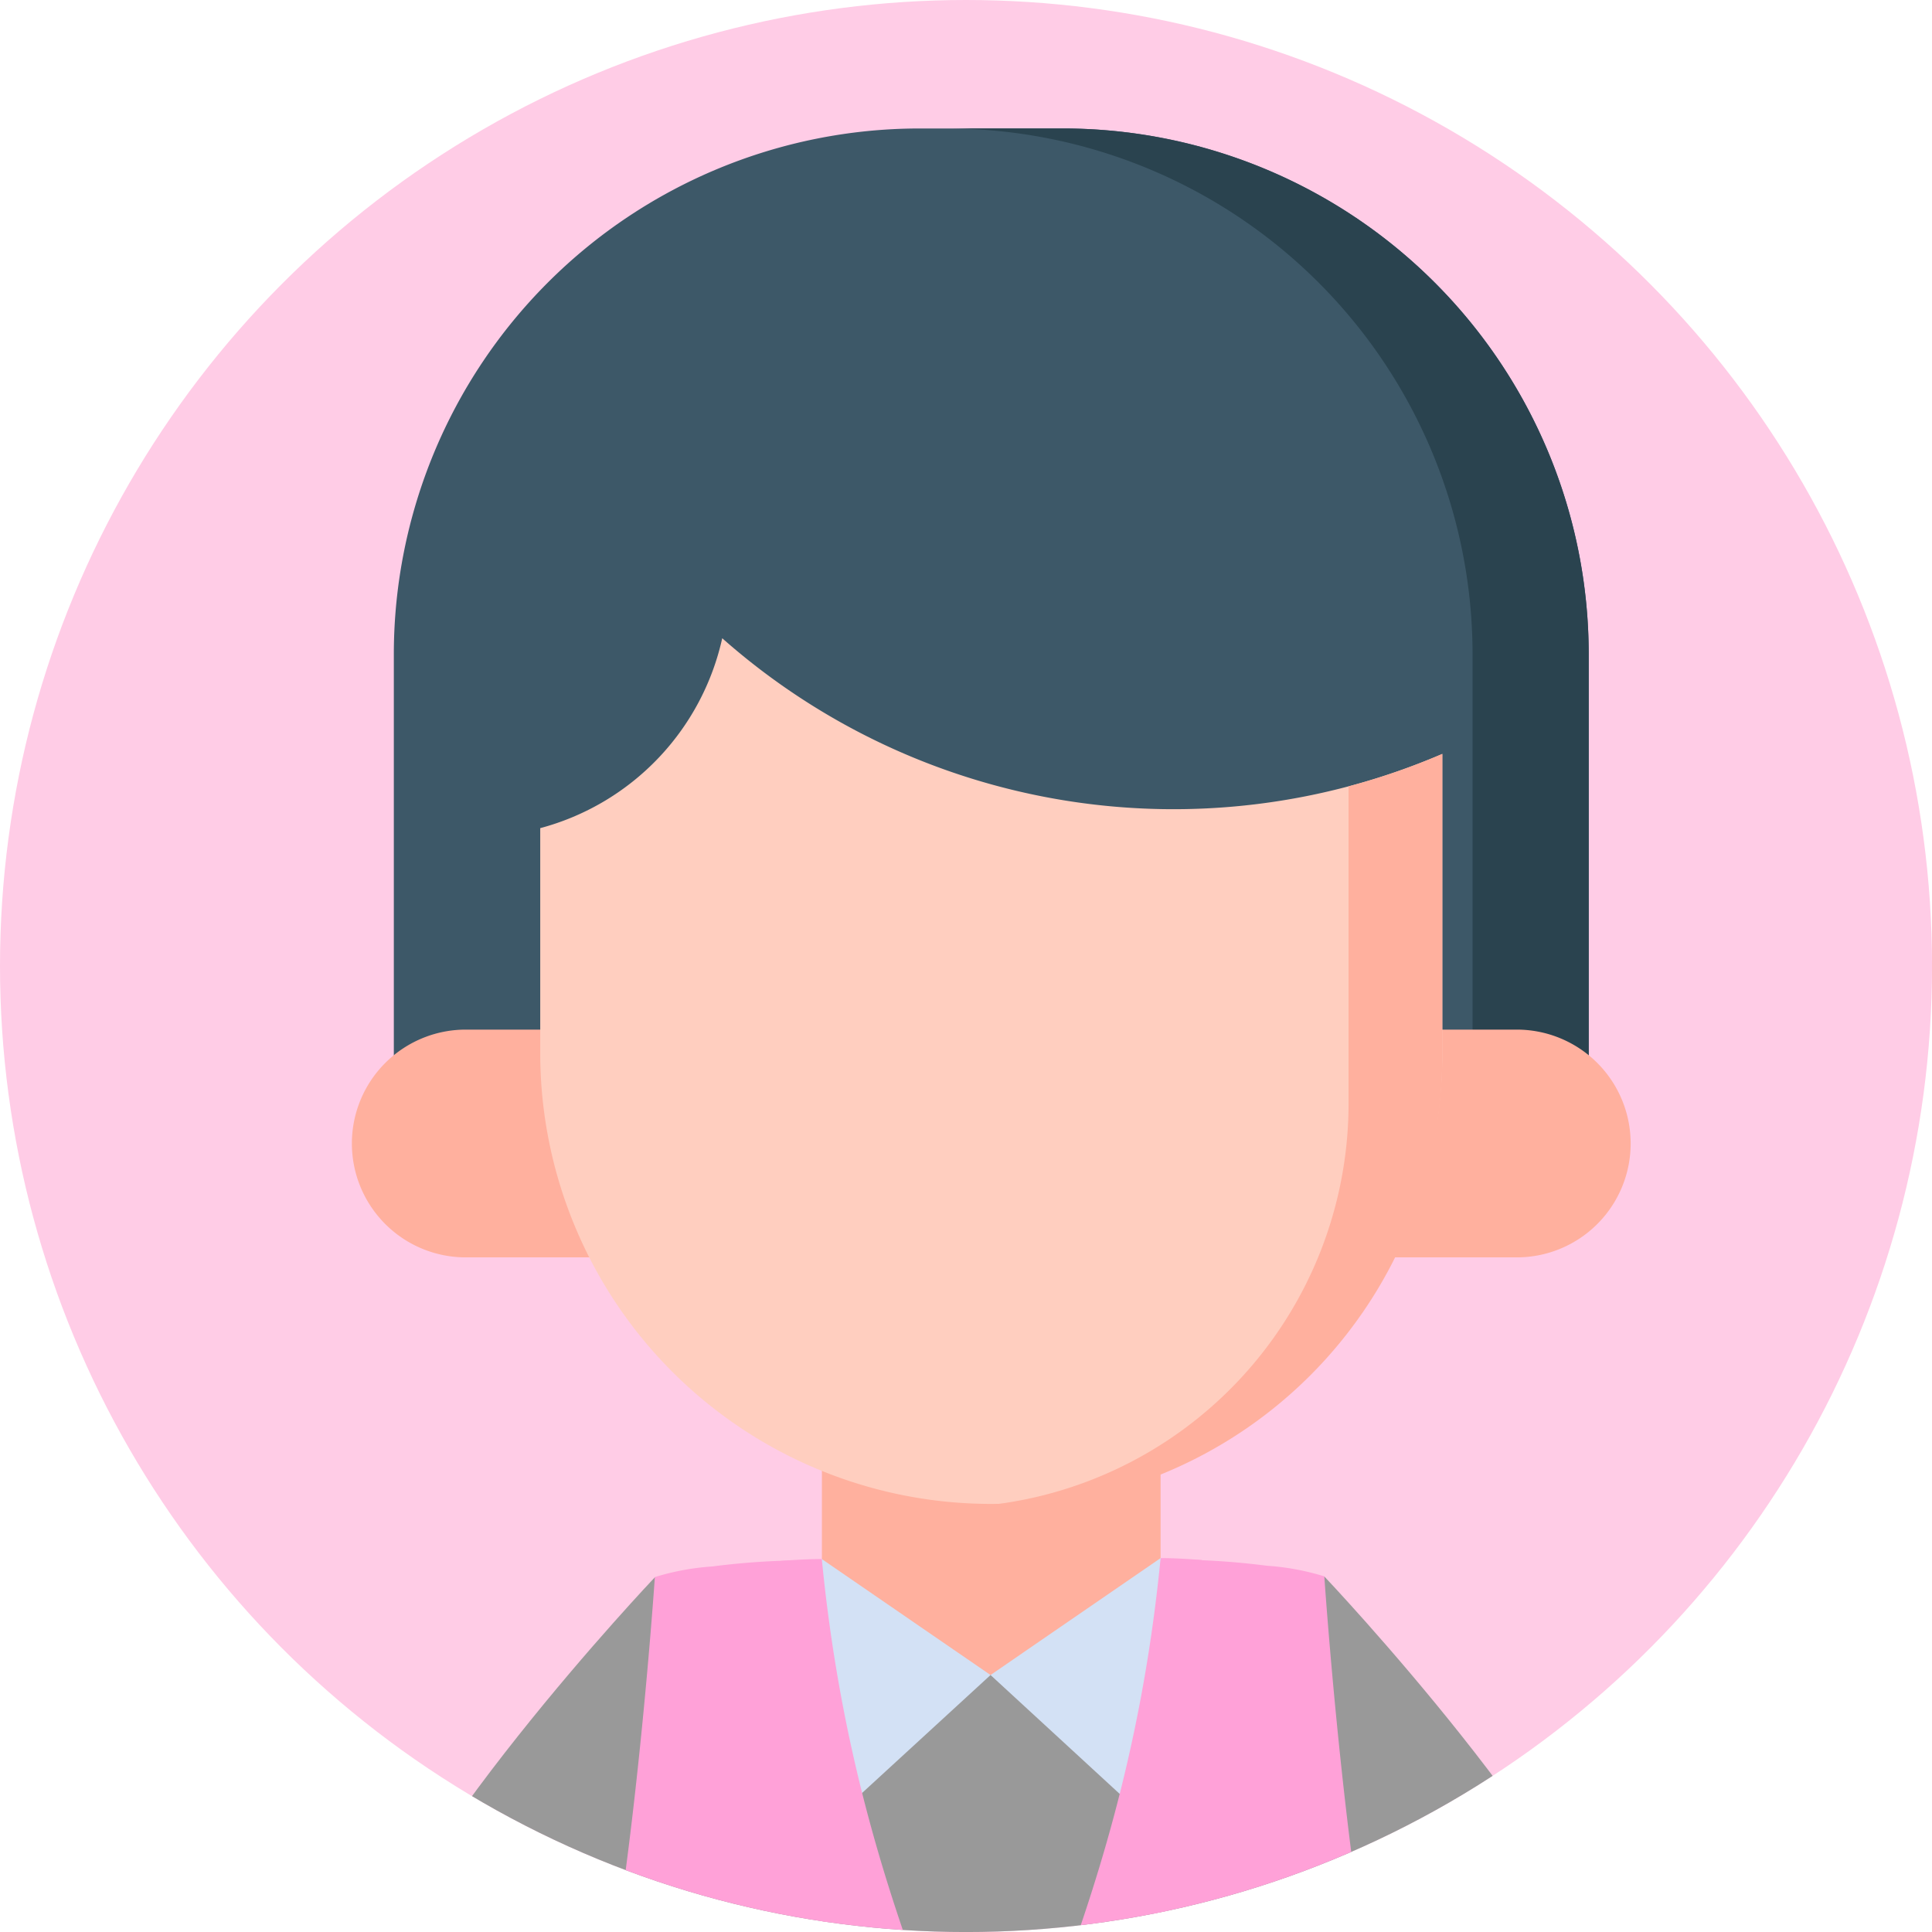 <svg id="圖層_1" data-name="圖層 1" xmlns="http://www.w3.org/2000/svg" xmlns:xlink="http://www.w3.org/1999/xlink" viewBox="0 0 64.755 64.755"><defs><style>.cls-1{fill:none;}.cls-2{clip-path:url(#clip-path);}.cls-3{fill:#ffcce6;}.cls-4{fill:#ffb09e;}.cls-5{fill:#999;}.cls-6{fill:#d3e1f5;}.cls-7{fill:#ffa1d8;}.cls-8{fill:#3d5868;}.cls-9{fill:#2a434f;}.cls-10{fill:#ffcebf;}</style><clipPath id="clip-path"><circle class="cls-1" cx="32.378" cy="32.378" r="32.378"/></clipPath></defs><g class="cls-2"><circle class="cls-3" cx="32.378" cy="32.378" r="32.378"/><path class="cls-4" d="M27.548,40.408V53.443a5.676,5.676,0,0,0,5.676,5.676h0A5.677,5.677,0,0,0,38.9,53.443V40.408Z"/><path class="cls-5" d="M54.48,67.379c-1.2-5.164-10.093-14.541-10.093-14.541L33.2,56.142l-11.247-3.28s-8.9,9.377-10.093,14.541l7.129,4.412.009-.02h0l.243,1.552L47.1,73.323l.244-1.552h0l.009.02Z"/><path class="cls-6" d="M27.545,52.255,33.2,56.142,28.889,60.1a.715.715,0,0,1-.942.017L22.429,55.4A.664.664,0,0,1,22.6,54.28Z"/><path class="cls-6" d="M38.9,52.223l-5.7,3.919L37.5,60.1a.715.715,0,0,0,.942.017L43.964,55.4A.665.665,0,0,0,43.8,54.28Z"/><path class="cls-7" d="M26.859,61.257a42.734,42.734,0,0,1-.352-8.954,25.132,25.132,0,0,0-2.632.2,8.473,8.473,0,0,0-1.926.356s-1,14.87-2.955,18.933c.021.912.089,1.552.243,1.552H32.413C29.622,68.567,27.191,63.847,26.859,61.257Z"/><path class="cls-7" d="M39.477,61.233a42.72,42.72,0,0,0,.353-8.954,25.11,25.11,0,0,1,2.631.2,8.451,8.451,0,0,1,1.926.356s1,14.87,2.956,18.933c-.021.912-.09,1.552-.244,1.552H33.923C36.715,68.543,39.146,63.823,39.477,61.233Z"/><path class="cls-7" d="M27.545,52.255c-.4,0-.879.023-1.385.065a42.681,42.681,0,0,0,.354,8.889c.332,2.59,2.763,7.31,5.555,12.09h1.382C31.774,68.219,28.514,62.213,27.545,52.255Z"/><path class="cls-7" d="M38.9,52.223c.4,0,.879.024,1.384.065a42.621,42.621,0,0,1-.354,8.89c-.332,2.59-2.763,7.309-5.554,12.089H32.988C34.666,68.187,37.926,62.182,38.9,52.223Z"/><path class="cls-8" d="M35.641,4.306H30.808A17.628,17.628,0,0,0,13.2,21.914V37.343a1.011,1.011,0,0,0,1.011,1.011H52.237a1.012,1.012,0,0,0,1.012-1.011V21.914A17.628,17.628,0,0,0,35.641,4.306Z"/><path class="cls-9" d="M35.641,4.306H31.748A17.628,17.628,0,0,1,49.356,21.914V37.343a1.012,1.012,0,0,1-1.012,1.011h3.893a1.012,1.012,0,0,0,1.012-1.011V21.914A17.628,17.628,0,0,0,35.641,4.306Z"/><path class="cls-4" d="M15.673,34.51H22.33v7.633H15.673a3.817,3.817,0,1,1,0-7.633Z"/><path class="cls-4" d="M50.776,34.51H44.119v7.633h6.657a3.817,3.817,0,1,0,0-7.633Z"/><path class="cls-10" d="M48.342,25.268V35.412a15.118,15.118,0,0,1-30.235,0V27.757a8.492,8.492,0,0,0,6.1-6.365,22.833,22.833,0,0,0,24.14,3.876Z"/><path class="cls-4" d="M48.342,35.412V25.268A22.775,22.775,0,0,1,45.2,26.357V36.985A13.546,13.546,0,0,1,32.413,50.508h0c.132.007.264.012.4.016h.007c.135,0,.27.005.406.005h0A15.118,15.118,0,0,0,48.342,35.412Z"/></g></svg>